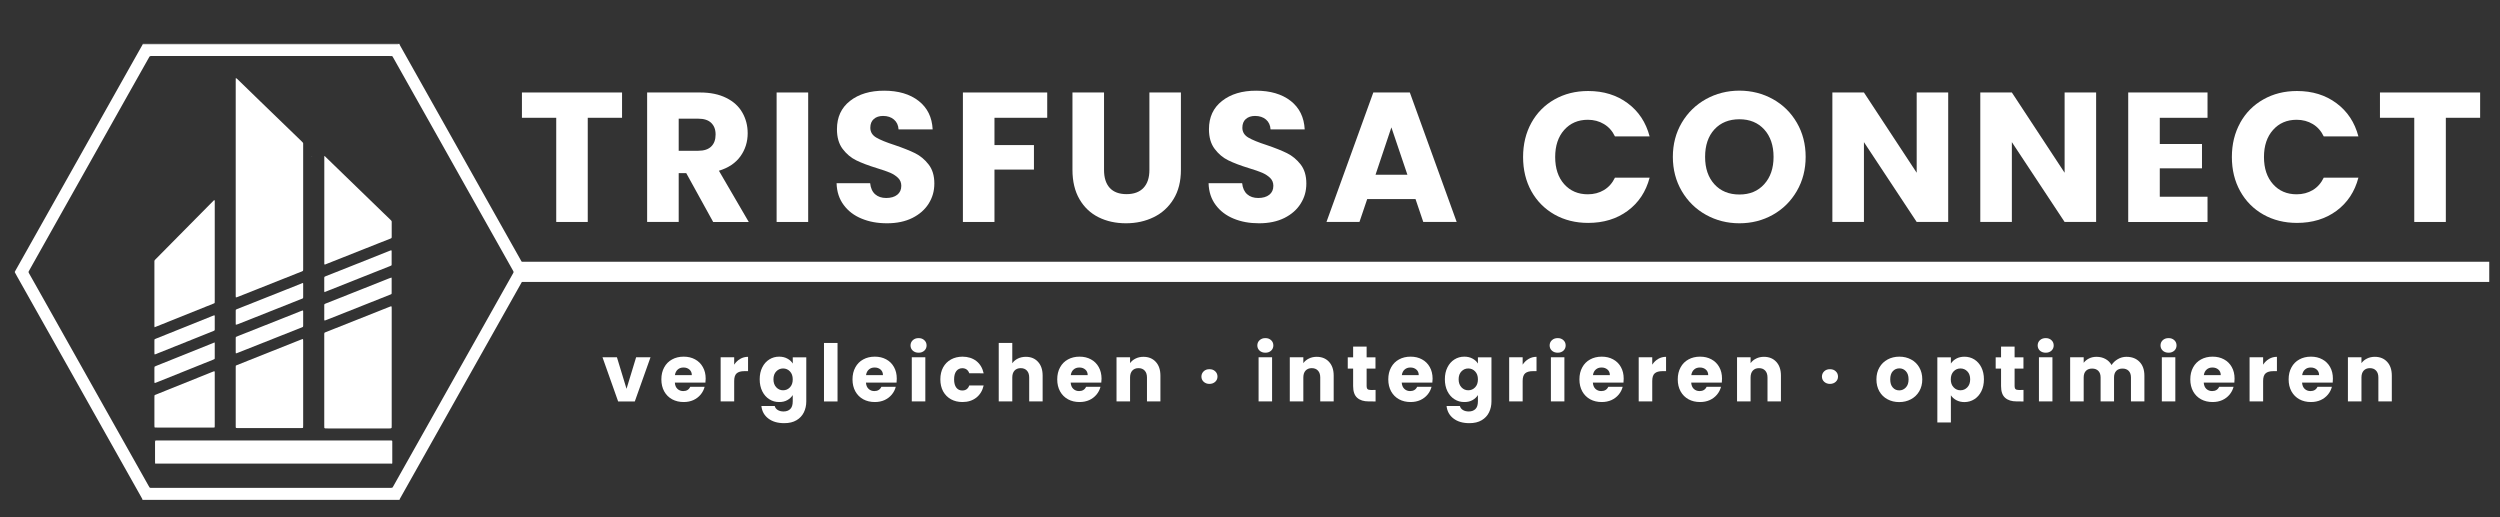 <svg version="1.2" xmlns="http://www.w3.org/2000/svg" viewBox="0 0 4744 982" width="4744" height="982">
	<rect x="0" y="0" width="4744" height="982" fill="#333333" stroke="none"/>
	<title>Logo_Trisfusa_2-svg</title>
	<style>
		.s0 { fill: #ffffff } 
	</style>
	<path id="Layer" fill-rule="evenodd" class="s0" d="m758.3 948.6h-488.2c0.2-0.4 0.3-0.8 0.2-1.2q-0.4-0.7-0.8-1.5-1.7-3-3.4-6.1-23.4-41.6-46.8-83.2-21.5-38.3-43.1-76.6-19.3-34.3-38.6-68.7-25.6-45.3-51.1-90.7-26.8-47.7-53.7-95.4-2.3-4.2-4.6-8.4 0-0.5-0.1-1.1c1-1.8 2-3.6 3-5.4q8.3-14.7 16.5-29.3 21.5-38.2 42.9-76.3 29.2-51.9 58.4-103.8 23.9-42.5 47.7-84.9 29-51.6 58-103.1 8.1-14.4 16.3-28.9 4.2 0 8.3 0 234.4 0 468.9 0 2.1 0 4.2 0 1 0 2 0c0.9-0.1 1.7-0.4 2.4-0.8h1.6c-0.2 0.4-0.3 0.8-0.1 1.2q0.6 1.3 1.3 2.5 8.6 15.4 17.3 30.8 36.5 64.9 73 129.8 38.3 68.1 76.6 136.3 32.8 58.2 65.5 116.4 2.4 4.3 4.9 8.7c0.6 1 1.2 2.1 1.7 3.3 0.1 0.2 0.3 0.3 0.7 0.3v6.7c-0.2 0.2-0.5 0.3-0.6 0.5-0.4 1.2-1 2.3-1.6 3.4q-3.5 6.2-6.9 12.3-25.3 45-50.7 90.1-26.9 47.9-53.9 95.8-25.2 44.8-50.4 89.7-38 67.6-76.1 135.2-0.3 0.6-0.6 1.1-0.2 0.6-0.1 1.3zm-15.1-22.9c0.5 0.2 0.8 0.1 1.1-0.3 0.3-0.3 0.7-0.5 0.9-0.8q0.9-1.4 1.7-2.9 6.8-12.1 13.6-24.2 27.1-48.1 54.2-96.3 21.4-38.1 42.9-76.3 25-44.5 50.1-89 21.9-39 43.9-78.1 11-19.5 22-39.1c0.2-0.3 0.4-0.7 0.6-1.1 0.4-0.9 0.5-1.8 0-2.8q-0.5-0.9-1-1.8-14.9-26.6-29.9-53.2-28.8-51.2-57.6-102.3-24.9-44.3-49.8-88.7-31.3-55.7-62.7-111.4-13.1-23.3-26.2-46.6-1.1-1.8-2.1-3.6c-0.3-0.5-0.9-0.8-1.4-0.8q-2.7-0.1-5.4-0.1-63.3 0-126.6 0-30.3 0-60.6 0-128.1 0-256.2 0-3.9 0-7.9 0-0.8 0-1.6 0.2c-0.3 0-0.6 0.1-0.8 0.3-0.3 0.3-0.6 0.5-0.9 0.9q-0.9 1.6-1.8 3.2-19.1 33.8-38.1 67.6-36.1 64.2-72.2 128.4-26.2 46.5-52.3 93-31.3 55.7-62.6 111.4-1.1 1.9-2 3.7-0.2 0.3-0.3 0.8c-0.1 0.2-0.1 0.5 0 0.8 0.2 0.9 0.8 1.7 1.2 2.6q5.2 9.2 10.4 18.4 34.5 61.4 69 122.7 31.2 55.5 62.4 111 30.6 54.5 61.3 108.9 11.7 20.8 23.4 41.6 0.8 1.5 1.7 2.9c0.4 0.6 1 0.8 1.7 1q0.6 0.1 1.3 0.1 2.4 0 4.9 0 19.3 0 38.6 0 203.5 0 406.9 0c2.1 0 4.2 0 6.2-0.1z"/>
	<path id="Layer" class="s0" d="m270.9 84q0-0.4 0-0.8 242.9 0 485.8 0c-0.7 0.4-1.5 0.7-2.4 0.8q-1 0-2 0-2.1 0-4.2 0-234.4 0-468.9 0-4.1 0-8.3 0z"/>
	<path id="Layer" class="s0" d="m743.3 925.7c0.2-0.3 0.6-0.4 1-0.3-0.2 0.4-0.6 0.5-1 0.3z"/>
	<path id="Layer" class="s0" d="m447.6 564c-0.1-0.5-0.2-1-0.3-1.6q0-1.9 0-3.7 0-202.4 0-404.8c0-1.7 0.1-3.3 0.1-5q0.8 0 1.5 0c1 0.5 1.7 1.4 2.5 2.1q21 20.4 42 40.8 39.4 38.1 78.8 76.2 1.1 1.2 2.3 2.4c0.5 0.5 0.7 1.1 0.8 1.8q0 0.7 0 1.3 0 1.4 0 2.9 0 116.2 0 232.5c0 1.5 0.1 3-0.2 4.5 0 0.3-0.2 0.6-0.4 0.7q-0.9 0.6-1.8 1-4.8 1.9-9.7 3.8-55.5 22-111 44.1c-0.9 0.3-1.8 0.7-2.7 1-0.4 0.1-0.8 0.2-1.2 0.2q-0.3-0.2-0.7-0.2z"/>
	<path id="Layer" class="s0" d="m615.5 812.1c0-0.5-0.1-1.1-0.1-1.6q-0.1-1.7-0.1-3.4 0-85.3 0-170.6c0-1.5-0.1-3 0.2-4.5 0-0.3 0.2-0.6 0.4-0.7q0.9-0.5 1.9-0.9 8.3-3.3 16.6-6.6 51.2-20.4 102.5-40.7 2.1-0.9 4.3-1.7c0.4-0.1 0.8-0.1 1.2-0.1 0.3 0 0.5 0.2 0.6 0.4q0.2 0.4 0.2 0.8 0.1 2.1 0.1 4.2 0 110 0 220c0 1.5-0.1 3-0.1 4.6 0 0.4-0.3 0.7-0.6 1-1.8-0.3-3.6-0.1-5.4-0.1q-57.5 0-115.1 0-3.3 0-6.6-0.1z"/>
	<path id="Layer" class="s0" d="m294.5 879.8c-0.1-0.4-0.2-0.8-0.2-1.2q-0.1-1.7-0.1-3.3 0-17.3 0-34.6c0-1.4-0.1-2.8 0.3-4.1q0.4-0.4 0.9-0.7c0.6 0 1.2-0.1 1.8-0.1q1.7 0 3.5 0 218.6 0 437.2 0c1.8 0 3.5 0 5.3 0.1 0.5 0 1.1 0.6 1.1 1 0 0.3 0.1 0.6 0.1 0.9q0 0.8 0 1.6 0.1 18.7 0 37.4c0 0.7 0 1.4 0 2 0 0.5-0.3 0.8-0.6 1.1-2-0.3-4.1-0.2-6.1-0.2q-219.2 0-438.4 0-2.4 0-4.8 0.1z"/>
	<path id="Layer" class="s0" d="m574.3 812.2c-1.5 0-3.1 0.1-4.6 0.1q-32.4 0-64.7 0-26.2 0-52.3 0c-1.4 0-2.8-0.1-4.2-0.1-0.5 0-1-0.6-1.1-1.1 0-0.4-0.1-0.8-0.1-1.2q0-1.3 0-2.5 0-54.6 0-109.2c0-1.2 0.1-2.5 0.1-3.7 0-0.5 0.3-0.8 0.7-1q0.7-0.4 1.5-0.7 10.4-4.2 20.8-8.3 49.9-19.8 99.8-39.7c1.3-0.5 2.6-0.9 3.9-1.4 0.4-0.1 0.9 0.2 1 0.5 0 0.4 0.1 0.8 0.1 1.2q0.1 1.7 0.1 3.4 0 79 0 158.1c0 1.1 0 2.2-0.1 3.3 0 0.6-0.1 1.1-0.1 1.7-0.4 0.1-0.7 0.3-0.8 0.6z"/>
	<path id="Layer" class="s0" d="m616.4 296.3q1.4 1.5 2.9 2.9 53.8 52.1 107.6 104.3 6.9 6.6 13.8 13.3 1 1 2 2.1c0.3 0.3 0.4 0.7 0.5 1.1q0 0.6 0.1 1.2 0 14.1 0 28.3-0.1 0.6-0.1 1.2c0 0.8-0.5 1.3-1.2 1.6-0.8 0.4-1.7 0.7-2.6 1.1q-10.5 4.1-20.9 8.2-48.7 19.4-97.5 38.7-2.1 0.9-4.3 1.7c-0.7 0.2-1.3-0.2-1.3-1.1q0-0.8 0-1.6 0-1.7 0-3.3 0-96.8 0-193.5c0-2.1 0-4.2 0-6.2q0.5 0 1 0z"/>
	<path id="Layer" class="s0" d="m743.1 527.4c0 0.7 0.1 1.4 0.1 2q0 12.9 0 25.8c0 0.7 0 1.3-0.1 2 0 0.5-0.4 0.8-0.7 1q-0.7 0.4-1.5 0.7-9.8 3.9-19.6 7.8-47.2 18.7-94.4 37.5-4.3 1.6-8.5 3.3c-0.7 0.3-1.3 0.5-2 0.7-0.3 0.1-0.9-0.3-0.9-0.6-0.1-0.4-0.2-0.8-0.2-1.2q0-13.5 0-27c0-0.3 0-0.5 0-0.8q0-1.4 1.3-2 1.3-0.5 2.6-1.1 10.3-4 20.5-8.1 49.1-19.5 98.2-39c1.4-0.5 2.9-1 4.3-1.5q0.4 0.2 0.9 0.5z"/>
	<path id="Layer" class="s0" d="m447.6 670.3q-0.3-0.8-0.3-1.6 0-2.5 0-5 0-10.8 0-21.5c0-0.9 0-1.7 0.3-2.5q0.4-0.1 0.5-0.5c1.4-0.6 2.8-1.2 4.2-1.8q43.1-17.1 86.3-34.2 16.2-6.5 32.4-12.9 1.5-0.6 3.1-1.1c0.2-0.1 0.6 0 0.8 0.1 0.2 0.2 0.2 0.5 0.3 0.8q0.1 0.6 0.1 1.2 0 13.3 0 26.6c0 0.5-0.1 1.1-0.2 1.6 0 0.4-0.2 0.8-0.6 1-0.5 0.2-1 0.5-1.5 0.7q-1.2 0.5-2.3 0.9-59.2 23.5-118.3 46.9c-1.1 0.4-2.1 0.9-3.1 1.2-0.4 0.2-0.8 0.2-1.2 0.2q-0.3-0.2-0.5-0.1z"/>
	<path id="Layer" class="s0" d="m615.5 553.9c-0.1-0.6-0.2-1.3-0.2-2q0-12.1 0-24.1 0-1 0.2-2c0.1-0.3 0.3-0.6 0.5-0.7q1.3-0.7 2.6-1.2 13.7-5.4 27.4-10.8 46.6-18.6 93.2-37.1c1-0.4 2-0.9 3.1-1 0.2 0 0.5 0.2 0.7 0.4 0.1 0 0.1 0.2 0.1 0.4 0.1 0.4 0.1 0.8 0.1 1.2q0 12.2 0 24.5c0 0.5 0 1.1-0.1 1.6-0.1 0.3-0.2 0.5-0.5 0.7-0.8 0.5-1.7 0.8-2.6 1.2q-15.4 6.1-30.8 12.2-45.1 17.9-90.1 35.8-1.4 0.5-2.7 1.1-0.5-0.1-0.9-0.2z"/>
	<path id="Layer" class="s0" d="m575.2 537.4q0.1 1.2 0.1 2.4 0 11.2 0 22.4 0 1.5-0.1 2.9c-0.1 0.6-0.4 1-1 1.3q-1.3 0.6-2.7 1.1-8 3.2-16.1 6.4-51.2 20.4-102.5 40.7c-1 0.4-2 0.9-3.1 1q-1.2 0-2.4 0c0-0.9-0.1-1.7-0.1-2.5q0-11.2 0-22.4c0-0.8 0.1-1.6 0.1-2.5 0.1-0.4 0.4-0.7 0.8-0.9q0.9-0.5 1.8-0.9 14.5-5.7 28.9-11.4 46-18.3 91.9-36.5 1.8-0.7 3.5-1.5 0.4 0.2 0.9 0.4z"/>
	<path id="Layer" class="s0" d="m615.5 812.1q3.3 0 6.6 0 57.6 0 115.1 0c1.8 0 3.6-0.1 5.4 0.2-0.5 0.3-1 0.5-1.5 0.6q-0.9 0-1.7 0.1-1.7 0-3.3 0-57.1 0-114.2 0-2.2 0-4.5-0.1c-0.7-0.1-1.4-0.3-1.9-0.8z"/>
	<path id="Layer" class="s0" d="m447.4 615.5q1.2 0.1 2.4 0.1c-0.4 0.5-0.8 0.7-1.4 0.8-0.5 0.1-0.9-0.2-1-0.9z"/>
	<path id="Layer" class="s0" d="m448.9 148.9q-0.7 0-1.5 0c0-0.4 0.1-0.7 0.4-0.9 0.2 0 0.5 0.2 0.7 0.3 0.1 0 0.2 0.1 0.3 0.2q0.1 0.2 0.1 0.4z"/>
	<path id="Layer" class="s0" d="m615.5 553.9q0.4 0.1 0.9 0.2c-0.5 0.4-0.6 0.4-0.9-0.2z"/>
	<path id="Layer" class="s0" d="m448.1 639.2q-0.1 0.4-0.5 0.5 0-0.5 0.5-0.5z"/>
	<path id="Layer" class="s0" d="m447.6 670.3q0.3-0.1 0.5 0.1c-0.2 0.3-0.4 0.4-0.5-0.1z"/>
	<path id="Layer" class="s0" d="m293.3 620.6c-0.1-0.6-0.2-1.1-0.3-1.6 0-1.3 0-2.5 0-3.8q0-57.7 0-115.4c0-1.4 0-2.8 0-4.2 0-1 0.4-1.8 1.1-2.5 0.6-0.6 1.2-1.2 1.8-1.8q53.4-54 106.8-108 1.6-1.7 3.2-3.2c0.2-0.2 0.5-0.3 0.8-0.2 0.2 0 0.5 0.2 0.6 0.4 0.1 0.2 0.2 0.5 0.2 0.8q0 2.1 0 4.1 0 92.2 0 184.4 0 2.3-0.1 4.5c0 0.6-0.2 1.1-0.8 1.4q-1.3 0.5-2.6 1.1-5.9 2.4-11.8 4.7-48.1 19.3-96.1 38.6-0.9 0.4-1.9 0.7-0.5 0-0.9 0z"/>
	<path id="Layer" class="s0" d="m293.3 810.7c-0.1-0.4-0.2-0.8-0.2-1.2q-0.1-1.9-0.1-3.7 0-25.3 0-50.6c0-1.4 0-2.8 0.1-4.2 0-0.7 0.5-1.3 1.1-1.6q0.6-0.2 1.2-0.4 3.8-1.6 7.6-3.1 49.5-19.9 99-39.8c1.4-0.5 2.8-1 4.2-1.6 0.5-0.1 1.2 0.3 1.2 0.8q0.1 0.6 0.1 1.2 0 1.3 0 2.5 0 48.8 0 97.5c0 1.4 0.1 2.8-0.1 4.2q-3.3 0-6.6 0-50.9 0-101.8 0-2.8 0-5.7 0z"/>
	<path id="Layer" class="s0" d="m407.4 650.3c0.1 1 0.1 1.9 0.1 2.9q0 12.2 0 24.5c0 0.9 0 1.9-0.1 2.9 0 0.4-0.3 0.7-0.7 0.9q-1.3 0.7-2.6 1.2-9.3 3.8-18.7 7.5-43 17.3-86.1 34.6-2.5 1-5 1.9c-0.2 0-0.6 0-0.8-0.1-0.2-0.2-0.3-0.5-0.4-0.7 0-0.3-0.1-0.6-0.1-0.8q0-1.1 0-2.1 0-11.8 0-23.7 0-1.4 0.2-2.9c0-0.4 0.2-0.8 0.6-0.9 1.2-0.6 2.5-1.2 3.8-1.7q20.9-8.4 41.9-16.8 32-12.8 64-25.7 1.5-0.6 3-1.3 0.5 0.1 0.9 0.3z"/>
	<path id="Layer" class="s0" d="m293 658.1q0-5.4 0-10.8 0-1.2 0.1-2.5c0-0.6 0.3-1.1 0.8-1.3q1.5-0.7 3-1.3 8.8-3.5 17.5-7 44.6-17.9 89.1-35.8 1.4-0.5 2.7-1c0.6-0.2 1.2 0.1 1.2 0.7 0 0.4 0.1 0.8 0.1 1.2q0 12.2 0 24.5c0 0.5-0.1 1.1-0.1 1.6q-0.1 0.5-0.5 0.7c-0.4 0.3-0.9 0.6-1.4 0.8q-6.5 2.6-12.9 5.2-47.1 18.9-94.1 37.7c-1.5 0.6-2.9 1.4-4.6 1.7-0.3 0.1-0.5-0.1-0.6-0.4-0.1-0.2-0.2-0.5-0.2-0.7q-0.1-1.5-0.1-2.9 0-5.2 0-10.4z"/>
	<path id="Layer" class="s0" d="m293.3 810.7q2.8 0 5.7 0 50.9 0 101.8 0 3.3 0 6.5 0c-0.2 0.3-0.4 0.6-0.9 0.7-0.4 0-0.8 0.1-1.2 0.1q-1.6 0-3.3 0-51.6 0-103.2 0c-1.5 0-3 0.1-4.5-0.1-0.4 0-0.7-0.3-0.9-0.7z"/>
	<path id="Layer" class="s0" d="m407.4 650.3q-0.4-0.1-0.9-0.3c0.5-0.4 0.7-0.3 1 0.3z"/>
	<path id="Layer" class="s0" d="m293.3 620.6q0.4 0 0.9 0.1c-0.1 0.1-0.1 0.2-0.2 0.2-0.3 0.2-0.5 0.2-0.7-0.3z"/>
	<path id="Layer" class="s0" d="m447.6 564q0.4 0 0.7 0.3c-0.1 0-0.1 0.2-0.2 0.2q-0.5 0.3-0.6-0.5z"/>
	<path id="Layer" class="s0" d="m564 811.3c0.2-0.3 0.5-0.5 0.8-0.6-0.1 0.6-0.1 0.6-0.8 0.6z"/>
	<path id="Layer" class="s0" d="m564.9 536.5q-0.4-0.2-0.9-0.4c0.6-0.3 0.7-0.3 0.9 0.4z"/>
	<path id="Layer" class="s0" d="m294.2 835.8q-0.5 0.3-0.9 0.6c0.1-0.6 0.1-0.6 0.9-0.6z"/>
	<path id="Layer" class="s0" d="m743.1 527.4q-0.4-0.3-0.9-0.6c0.1 0 0.2-0.1 0.4-0.1 0.4-0.1 0.6 0.1 0.5 0.7z"/>
	<path id="Layer" class="s0" d="m592.3 296.5q-0.5 0-0.9 0c0.3-0.6 0.5-0.6 0.9 0z"/>
	<path id="Layer" class="s0" d="m987.5 496.7h3736.1v38.3h-3736.1z"/>
	<path id="Layer" class="s0" d="m1188.9 737.8l18.2-59.8h27.3l-29.8 83.8h-31.6l-29.7-83.8h27.4z"/>
	<path id="Layer" fill-rule="evenodd" class="s0" d="m1338.6 726h-58q0.5 7.9 5 12 4.4 4.1 10.9 4.1 9.6 0 13.3-8.1h27.3q-2.1 8.2-7.6 14.8-5.5 6.6-13.7 10.4-8.3 3.7-18.5 3.7-12.2 0-21.9-5.2-9.6-5.3-15-15-5.4-9.8-5.4-22.8 0-13.1 5.4-22.8 5.3-9.8 14.9-15 9.6-5.3 22-5.3c8.3 0 15.3 1.7 21.6 5.1q9.5 5.1 14.8 14.6 5.4 9.4 5.4 22 0 3.6-0.5 7.5zm-25.8-14.2q0-6.6-4.5-10.5-4.5-3.9-11.2-3.9c-4.5 0-8 1.2-10.9 3.7q-4.4 3.8-5.5 10.7z"/>
	<path id="Layer" class="s0" d="m1404.5 681.1q6.7-4 15-4v27.2h-7.1q-9.6 0-14.4 4.1-4.8 4.1-4.8 14.5v38.8h-25.7v-83.7h25.7v14q4.5-6.9 11.3-10.9z"/>
	<path id="Layer" fill-rule="evenodd" class="s0" d="m1494.1 680.5q6.6 3.5 10.3 9.4l-0.1-11.8h25.7v83.5q0 11.5-4.6 20.9-4.6 9.4-13.9 14.9-9.4 5.6-23.4 5.6-18.6 0-30.1-8.8-11.6-8.8-13.2-23.8h25.3q1.2 4.8 5.7 7.6 4.5 2.8 11.1 2.8 8 0 12.7-4.6 4.7-4.6 4.7-14.6v-11.9q-3.7 5.9-10.3 9.6-6.6 3.7-15.5 3.6-10.3 0.1-18.7-5.3-8.4-5.3-13.3-15.1-4.9-9.9-4.9-22.8 0-12.9 4.9-22.6 4.9-9.8 13.3-15 8.4-5.3 18.7-5.3 8.9 0 15.6 3.7zm4.9 24.3q-5.3-5.6-13-5.6-7.6 0-12.9 5.5-5.4 5.4-5.4 15.1 0 9.5 5.4 15.2 5.3 5.6 12.9 5.6 7.7 0 13-5.6 5.3-5.5 5.3-15.1 0-9.6-5.3-15.1z"/>
	<path id="Layer" class="s0" d="m1589.3 650.8v111h-25.7v-111z"/>
	<path id="Layer" fill-rule="evenodd" class="s0" d="m1701.3 726h-58.1q0.6 7.9 5.1 12 4.4 4.1 10.8 4.1 9.6 0 13.4-8.1h27.3q-2.1 8.2-7.6 14.8-5.5 6.6-13.7 10.4-8.3 3.7-18.5 3.7-12.3 0-21.9-5.2-9.6-5.3-15-15-5.4-9.8-5.4-22.8 0-13.1 5.4-22.8 5.3-9.8 14.9-15 9.6-5.3 22-5.3c8.3 0 15.3 1.7 21.6 5.1q9.5 5.1 14.8 14.6 5.3 9.4 5.3 22 0 3.6-0.4 7.5zm-25.8-14.2q0-6.6-4.5-10.5-4.5-3.9-11.3-3.9c-4.5 0-7.9 1.2-10.8 3.7q-4.5 3.8-5.5 10.7z"/>
	<path id="Layer" class="s0" d="m1732.1 665.4q-4.3-4-4.3-9.9c0-3.9 1.5-7.3 4.3-9.9q4.3-4 11-4c4.5 0 8.1 1.3 10.9 4q4.3 3.9 4.3 9.9c0 4-1.4 7.2-4.3 9.9q-4.2 3.9-10.9 3.9c-4.4 0-8.1-1.3-11-3.9zm23.8 12.6v83.7h-25.7v-83.7z"/>
	<path id="Layer" class="s0" d="m1789.7 697.1q5.3-9.7 14.9-15 9.5-5.2 21.8-5.3 15.7 0.1 26.3 8.3 10.6 8.3 13.9 23.3l-27.3-0.1q-3.4-9.5-13.3-9.6-7.1 0.1-11.3 5.5-4.2 5.5-4.2 15.7 0 10.2 4.2 15.7 4.2 5.4 11.3 5.4 9.9 0 13.3-9.6h27.3q-3.3 14.7-13.9 23.1-10.7 8.4-26.3 8.4-12.3 0-21.8-5.2-9.5-5.3-14.9-15-5.3-9.8-5.3-22.8 0-13.1 5.3-22.8z"/>
	<path id="Layer" class="s0" d="m1969.8 686.7q8.7 9.5 8.7 26.1v48.9h-25.5v-45.4q0-8.4-4.4-13.1-4.3-4.6-11.7-4.6-7.3 0-11.7 4.6-4.3 4.7-4.3 13.1v45.4h-25.7v-111h25.7v38.6q3.9-5.6 10.6-8.9 6.8-3.3 15.2-3.3 14.4 0 23.1 9.6z"/>
	<path id="Layer" fill-rule="evenodd" class="s0" d="m2089.8 726h-58.1q0.6 7.9 5.1 12 4.4 4.1 10.8 4.1 9.6 0 13.4-8.1h27.3q-2.1 8.2-7.6 14.8-5.5 6.6-13.7 10.4-8.3 3.7-18.5 3.7-12.3 0-21.9-5.2-9.6-5.3-15-15-5.4-9.8-5.4-22.8 0-13.1 5.4-22.8 5.3-9.8 14.9-15 9.6-5.3 22-5.3c8.3 0 15.3 1.7 21.6 5.1q9.5 5.1 14.8 14.6 5.3 9.4 5.4 22 0 3.6-0.5 7.5zm-25.8-14.2q0-6.6-4.5-10.5-4.5-3.9-11.2-3.9c-4.5 0-8 1.2-10.9 3.7q-4.5 3.8-5.5 10.7z"/>
	<path id="Layer" class="s0" d="m2193.2 686.7q8.8 9.5 8.8 26.1v48.9h-25.5v-45.4q0-8.4-4.4-13.1-4.3-4.6-11.7-4.6-7.3 0-11.7 4.6-4.3 4.7-4.3 13.1v45.4h-25.7v-83.7h25.7v11.1q3.9-5.5 10.5-8.7 6.6-3.3 14.8-3.3 14.7 0 23.5 9.6z"/>
	<path id="Layer" class="s0" d="m2284.1 724.5q-4.3-4-4.3-9.9c0-3.9 1.5-7.3 4.3-10q4.3-4.1 11-4c4.5 0 8.1 1.3 10.9 4q4.3 4 4.3 10c0 4-1.4 7.2-4.3 9.9q-4.3 3.9-10.9 4c-4.4 0-8.1-1.4-11-4z"/>
	<path id="Layer" class="s0" d="m2390.2 665.4q-4.3-4-4.3-9.9c0-3.9 1.4-7.3 4.3-9.9q4.2-4 11-4c4.5 0 8 1.3 10.9 4q4.2 3.9 4.2 9.9c0 4-1.4 7.2-4.2 9.9q-4.3 3.9-10.9 3.9c-4.4 0-8.2-1.3-11-3.9zm23.7 12.6v83.7h-25.6v-83.7z"/>
	<path id="Layer" class="s0" d="m2522 686.7q8.8 9.5 8.8 26.1v48.9h-25.5v-45.4q0-8.4-4.4-13.1-4.3-4.6-11.7-4.6-7.3 0-11.7 4.6-4.3 4.7-4.3 13.1v45.4h-25.7v-83.7h25.7v11.1q3.9-5.5 10.5-8.7 6.6-3.3 14.8-3.3 14.7 0 23.5 9.6z"/>
	<path id="Layer" class="s0" d="m2610.3 740v21.8l-13.1-0.1q-13.9 0.1-21.7-6.8-7.8-6.8-7.8-22.3v-33.2h-10.2v-21.3h10.2v-20.4h25.6v20.4h16.8v21.3h-16.8v33.6q0 3.7 1.8 5.4 1.8 1.6 6 1.6z"/>
	<path id="Layer" fill-rule="evenodd" class="s0" d="m2718 726h-58.1q0.6 7.9 5.1 12 4.4 4.1 10.8 4.1 9.6 0 13.4-8.1h27.3q-2.1 8.2-7.6 14.8-5.5 6.6-13.7 10.4-8.3 3.7-18.5 3.7-12.3 0-21.9-5.2-9.6-5.3-15-15-5.4-9.8-5.4-22.8 0-13.1 5.4-22.8 5.3-9.8 14.9-15 9.6-5.3 22-5.3c8.3 0 15.3 1.7 21.6 5.1q9.5 5.1 14.8 14.6 5.3 9.4 5.4 22-0.1 3.6-0.5 7.5zm-25.8-14.2q0-6.6-4.5-10.5-4.5-3.9-11.2-3.9c-4.5 0-8 1.2-10.9 3.7q-4.5 3.8-5.5 10.7z"/>
	<path id="Layer" fill-rule="evenodd" class="s0" d="m2794.3 680.5q6.6 3.5 10.2 9.4v-11.8h25.7v83.5q0 11.5-4.6 20.9-4.6 9.4-13.9 14.9-9.4 5.6-23.4 5.6-18.6 0-30.1-8.8-11.6-8.8-13.2-23.8h25.3q1.2 4.8 5.7 7.6 4.5 2.8 11.1 2.8 8 0 12.7-4.6 4.7-4.6 4.7-14.6v-11.9q-3.7 5.9-10.3 9.6-6.6 3.7-15.5 3.6-10.3 0.1-18.7-5.3-8.4-5.3-13.3-15.1-4.9-9.9-4.9-22.8 0-12.9 4.9-22.6 4.9-9.8 13.3-15 8.4-5.3 18.7-5.3 8.9 0 15.6 3.7zm4.9 24.3q-5.3-5.6-13-5.6-7.6 0-12.9 5.5-5.4 5.4-5.4 15.1 0 9.5 5.4 15.2 5.3 5.6 12.9 5.6 7.7 0 13-5.6 5.3-5.5 5.3-15.1 0-9.6-5.3-15.1z"/>
	<path id="Layer" class="s0" d="m2900.7 681.1q6.7-4 15-4v27.2h-7.1q-9.6 0-14.4 4.1-4.8 4.1-4.8 14.5v38.8h-25.6v-83.7h25.6v14q4.5-6.9 11.3-10.9z"/>
	<path id="Layer" class="s0" d="m2944.9 665.4q-4.3-4-4.3-9.9c0-3.9 1.4-7.3 4.3-9.9q4.2-4 11-4c4.5 0 8 1.3 10.9 4q4.2 3.9 4.2 9.9c0 4-1.4 7.2-4.2 9.9q-4.3 3.9-10.9 3.9c-4.4 0-8.2-1.3-11-3.9zm23.7 12.6v83.7h-25.6v-83.7z"/>
	<path id="Layer" fill-rule="evenodd" class="s0" d="m3080.7 726h-58.1q0.6 7.9 5 12 4.5 4.1 10.9 4.1 9.6 0 13.4-8.1h27.3q-2.1 8.2-7.6 14.8-5.5 6.6-13.7 10.4-8.3 3.7-18.5 3.7-12.3 0-21.9-5.2-9.6-5.3-15-15-5.4-9.8-5.4-22.8 0-13.1 5.4-22.8 5.3-9.8 14.9-15 9.6-5.3 22-5.3c8.3 0 15.3 1.7 21.6 5.1q9.5 5.1 14.8 14.6 5.3 9.4 5.3 22 0 3.6-0.4 7.5zm-25.8-14.2q0-6.6-4.5-10.5-4.5-3.9-11.3-3.9c-4.5 0-7.9 1.2-10.8 3.7q-4.5 3.8-5.5 10.7z"/>
	<path id="Layer" class="s0" d="m3146.5 681.1q6.8-4 15-4v27.2h-7q-9.6 0-14.4 4.1-4.8 4.1-4.8 14.5v38.8h-25.7v-83.7h25.7v14q4.5-6.9 11.2-10.9z"/>
	<path id="Layer" fill-rule="evenodd" class="s0" d="m3267.3 726h-58.1q0.6 7.9 5 12 4.5 4.1 10.9 4.1 9.6 0 13.4-8.1h27.3q-2.1 8.2-7.6 14.8-5.5 6.6-13.7 10.4-8.3 3.7-18.5 3.7-12.3 0-21.9-5.2-9.6-5.3-15-15-5.4-9.8-5.4-22.8 0-13.1 5.4-22.8 5.3-9.8 14.9-15 9.6-5.3 22-5.3c8.3 0 15.3 1.7 21.6 5.1q9.5 5.1 14.8 14.6 5.3 9.4 5.3 22 0 3.6-0.4 7.5zm-25.8-14.2q0-6.6-4.5-10.5-4.5-3.9-11.3-3.9c-4.5 0-7.9 1.2-10.8 3.7q-4.5 3.8-5.5 10.7z"/>
	<path id="Layer" class="s0" d="m3370.7 686.7q8.8 9.5 8.8 26.1v48.9h-25.5v-45.4q0-8.4-4.4-13.1-4.3-4.6-11.7-4.6-7.3 0-11.7 4.6-4.3 4.7-4.3 13.1v45.4h-25.7v-83.7h25.7v11.1q3.9-5.5 10.5-8.7 6.6-3.3 14.8-3.3 14.7 0 23.5 9.6z"/>
	<path id="Layer" class="s0" d="m3461.6 724.5q-4.3-4-4.3-9.9c0-3.9 1.5-7.3 4.3-10q4.3-4.1 11-4c4.5 0 8.1 1.3 10.9 4q4.3 4 4.3 10c0 4-1.4 7.2-4.3 9.9q-4.3 3.9-10.9 4c-4.4 0-8.1-1.4-11-4z"/>
	<path id="Layer" fill-rule="evenodd" class="s0" d="m3581.8 757.7q-9.9-5.2-15.5-15-5.6-9.8-5.6-22.8c0-8.7 1.9-16.2 5.7-22.7q5.7-9.8 15.6-15.1 9.9-5.3 22.2-5.3 12.3 0 22.2 5.3 9.9 5.2 15.6 15.1 5.7 9.8 5.7 22.7 0 12.9-5.8 22.7-5.8 9.8-15.8 15.1-9.9 5.3-22.2 5.3-12.3 0-22.2-5.3zm34.7-22.4q5.2-5.3 5.2-15.4 0-10.1-5.1-15.5-5-5.4-12.3-5.4c-4.9 0-9.2 1.8-12.5 5.4q-4.9 5.3-4.9 15.5c0 6.8 1.6 11.9 4.9 15.5q4.8 5.4 12.2 5.4 7.3 0 12.5-5.5z"/>
	<path id="Layer" fill-rule="evenodd" class="s0" d="m3712.3 680.5q6.6-3.6 15.5-3.6 10.3 0 18.7 5.2 8.4 5.3 13.3 15 4.9 9.8 4.9 22.6 0 13-4.9 22.8-4.9 9.8-13.3 15.1-8.4 5.3-18.7 5.4-8.7 0-15.4-3.6-6.7-3.6-10.4-9.3v51.6h-25.7v-123.6h25.7v11.8q3.7-5.8 10.3-9.4zm20.9 24.2q-5.3-5.5-13.1-5.5c-5.2 0-9.4 1.9-12.9 5.5q-5.4 5.6-5.4 15.2 0 9.6 5.4 15.1 5.3 5.6 12.9 5.6 7.7 0 13.1-5.6 5.4-5.6 5.4-15.2 0-9.6-5.4-15.1z"/>
	<path id="Layer" class="s0" d="m3839.8 740v21.8l-13-0.1q-14 0.1-21.8-6.8-7.8-6.8-7.8-22.3v-33.2h-10.2v-21.3h10.2v-20.4h25.7v20.4h16.8v21.3h-16.8v33.6q0 3.7 1.8 5.4 1.8 1.6 6 1.6z"/>
	<path id="Layer" class="s0" d="m3870.9 665.4q-4.2-4-4.2-9.9c0-3.9 1.4-7.3 4.2-9.9q4.3-4 11.1-4c4.5 0 8 1.3 10.9 4q4.2 3.9 4.2 9.9c0 4-1.4 7.2-4.2 9.9q-4.3 3.9-10.9 3.9c-4.4 0-8.2-1.3-11.1-3.9zm23.8 12.6v83.7h-25.6v-83.7z"/>
	<path id="Layer" class="s0" d="m4059.9 686.6q9.3 9.4 9.3 26.3v48.8h-25.5v-45.4q0-8.1-4.3-12.5-4.3-4.4-11.8-4.4-7.5 0-11.8 4.4-4.2 4.4-4.2 12.5v45.4h-25.5v-45.4q0-8.1-4.3-12.5-4.3-4.4-11.8-4.4-7.5 0-11.8 4.4-4.2 4.4-4.2 12.5v45.4h-25.7v-83.7h25.7v10.5q3.9-5.2 10.2-8.3 6.3-3.1 14.2-3.1 9.5 0 16.9 4.1 7.4 4 11.6 11.5 4.4-6.9 11.9-11.2 7.5-4.4 16.3-4.4 15.6 0 24.8 9.5z"/>
	<path id="Layer" class="s0" d="m4104.1 665.4q-4.3-4-4.3-9.9c0-3.9 1.4-7.3 4.2-9.9q4.3-4 11.1-4c4.5 0 8 1.3 10.9 4q4.2 3.9 4.2 9.9c0 4-1.4 7.2-4.2 9.9q-4.3 3.9-10.9 3.9c-4.4 0-8.2-1.3-11.1-3.9zm23.8 12.6v83.7h-25.6v-83.7z"/>
	<path id="Layer" fill-rule="evenodd" class="s0" d="m4239.9 726h-58.1q0.6 7.9 5 12 4.5 4.1 10.9 4.1 9.6 0 13.4-8.1h27.3q-2.1 8.2-7.6 14.8-5.5 6.6-13.7 10.4-8.3 3.7-18.5 3.7-12.3 0-21.9-5.2-9.6-5.3-15-15-5.4-9.8-5.4-22.8 0-13.1 5.4-22.8 5.3-9.8 14.9-15 9.6-5.3 22-5.3c8.3 0 15.3 1.7 21.6 5.1q9.5 5.1 14.8 14.6 5.3 9.4 5.3 22 0 3.6-0.4 7.5zm-25.8-14.2q0-6.6-4.5-10.5-4.5-3.9-11.3-3.9c-4.5 0-7.9 1.2-10.8 3.7q-4.5 3.8-5.5 10.7c0 0 32.1 0 32.1 0z"/>
	<path id="Layer" class="s0" d="m4305.7 681.1q6.8-4 15-4v27.2h-7q-9.6 0-14.4 4.1-4.8 4.1-4.8 14.5v38.8h-25.7v-83.7h25.7v14q4.5-6.9 11.2-10.9z"/>
	<path id="Layer" fill-rule="evenodd" class="s0" d="m4426.5 726h-58.1q0.6 7.9 5 12 4.5 4.1 10.9 4.1 9.6 0 13.4-8.1h27.3q-2.1 8.2-7.6 14.8-5.5 6.6-13.7 10.4-8.3 3.7-18.5 3.7-12.3 0-21.9-5.2-9.6-5.3-15-15-5.4-9.8-5.4-22.8 0-13.1 5.4-22.8 5.3-9.8 14.9-15 9.6-5.3 22-5.3c8.3 0 15.3 1.7 21.6 5.1q9.5 5.1 14.8 14.6 5.3 9.4 5.3 22 0 3.6-0.4 7.5zm-25.8-14.2q0-6.6-4.5-10.5-4.5-3.9-11.3-3.9c-4.5 0-7.9 1.2-10.8 3.7q-4.5 3.8-5.5 10.7c0 0 32.1 0 32.1 0z"/>
	<path id="Layer" class="s0" d="m4529.9 686.7q8.8 9.5 8.8 26.1v48.9h-25.5v-45.4q0-8.4-4.4-13.1-4.3-4.6-11.7-4.6-7.3 0-11.7 4.6-4.3 4.7-4.3 13.1v45.4h-25.7v-83.7h25.7v11.1q3.9-5.5 10.5-8.7 6.6-3.3 14.8-3.3 14.7 0 23.5 9.6z"/>
	<path id="Layer" class="s0" d="m1180.4 175.5v48h-65.1v197.7h-59.8v-197.7h-65.1v-48z"/>
	<path id="Layer" fill-rule="evenodd" class="s0" d="m1353.3 421.2l-51.1-92.7h-14.3v92.7h-59.9v-245.7h100.5q29 0 49.5 10.2 20.5 10.1 30.6 27.8 10.2 17.7 10.2 39.4 0 24.5-13.8 43.8-13.9 19.2-40.8 27.3l56.7 97.3h-67.6zm-65.4-135.1h37.1q16.4 0 24.6-8.1 8.3-8 8.3-22.7c0-9.8-2.8-16.7-8.3-22.1q-8.2-8-24.6-8h-37.1z"/>
	<path id="Layer" class="s0" d="m1533.6 175.5v245.7h-59.9v-245.7z"/>
	<path id="Layer" class="s0" d="m1635.1 414.9q-21.4-8.7-34.1-25.9-12.8-17.1-13.5-41.3h63.7q1.4 13.7 9.4 20.9 8.1 7.1 21 7.1c8.7 0 15.9-2 21-6.1q7.7-6.1 7.7-17 0-9-6.1-15-6.1-5.9-15-9.8-9-3.8-25.4-8.8-23.8-7.3-38.9-14.7-15-7.3-25.9-21.7-10.8-14.3-10.8-37.4 0-34.3 24.8-53.7 24.9-19.5 64.8-19.4c26.6 0 48.9 6.4 65.4 19.4q24.9 19.4 26.6 54.1h-64.7q-0.7-11.9-8.8-18.8-8-6.8-20.6-6.8-10.9 0-17.5 5.8-6.7 5.8-6.7 16.6 0 11.9 11.2 18.6 11.2 6.6 35 14.3 23.8 8.1 38.7 15.4 14.9 7.4 25.7 21.4 10.9 13.9 10.9 36c0 14.7-3.6 26.7-10.7 38.2q-10.7 17.1-31 27.3-20.3 10.1-47.9 10.1c-18.5 0-34.1-2.9-48.3-8.8z"/>
	<path id="Layer" class="s0" d="m1987.2 175.5v48h-100.1v51.8h74.9v46.5h-74.9v99.4h-59.9v-245.7z"/>
	<path id="Layer" class="s0" d="m2095 175.5v147q0 22.1 10.8 34 10.9 11.9 31.9 11.9 21 0 32.2-11.9 11.2-11.9 11.2-34v-147h59.8v146.7q0 32.9-14 55.6-14 22.8-37.6 34.3-23.6 11.6-52.7 11.6-29 0-51.9-11.4-23-11.4-36.3-34.3-13.3-22.9-13.3-55.8v-146.7h59.9z"/>
	<path id="Layer" class="s0" d="m2341 414.9q-21.3-8.7-34.1-25.9-12.8-17.1-13.5-41.3h63.7q1.4 13.7 9.5 20.9 8 7.1 21 7.1c8.6 0 15.8-2 21-6.1q7.7-6.1 7.7-17 0-9-6.1-15-6.2-5.9-15.1-9.8-8.9-3.8-25.4-8.8-23.8-7.3-38.8-14.7-15.1-7.3-25.9-21.7-10.9-14.3-10.9-37.4 0-34.3 24.9-53.7 24.8-19.5 64.7-19.4c26.6 0 48.9 6.4 65.5 19.4q24.8 19.4 26.6 54.1h-64.8q-0.7-11.9-8.7-18.8-8.1-6.8-20.7-6.8-10.8 0-17.5 5.8-6.6 5.8-6.6 16.6 0 11.9 11.2 18.6 11.2 6.6 35 14.3 23.8 8.1 38.6 15.4 14.9 7.4 25.8 21.4 10.8 13.9 10.8 36c0 14.7-3.5 26.7-10.7 38.2q-10.6 17.1-30.9 27.3-20.3 10.1-48 10.1c-18.4 0-34.1-2.9-48.3-8.8z"/>
	<path id="Layer" fill-rule="evenodd" class="s0" d="m2686.1 377.8h-91.7l-14.7 43.4h-62.6l88.9-245.7h69.3l88.9 245.7h-63.4zm-15.4-46.2l-30.4-89.9-30.1 89.9z"/>
	<path id="Layer" class="s0" d="m2905.9 233.1q15.8-28.5 43.9-44.4 28.2-16 63.9-16 43.8 0 74.9 23.1 31.2 23.1 41.7 63h-65.8q-7.4-15.4-20.9-23.4-13.4-8.1-30.6-8.1-27.6 0-44.8 19.3-17.1 19.3-17.1 51.4 0 32.2 17.1 51.5 17.2 19.2 44.8 19.2 17.2 0 30.6-8 13.5-8.1 20.9-23.5h65.8q-10.5 39.9-41.7 62.9-31.1 22.9-74.9 22.9-35.7 0-63.9-15.9-28.1-16-43.9-44.3-15.7-28.4-15.7-64.8 0-36.4 15.7-64.9z"/>
	<path id="Layer" fill-rule="evenodd" class="s0" d="m3237.2 407.6q-28.9-16.1-45.9-45-16.9-28.9-16.9-64.9 0-36.1 16.9-64.8 17-28.7 45.9-44.8 28.9-16 63.5-16.1 34.7 0.1 63.5 16.1 28.9 16.1 45.5 44.8 16.7 28.7 16.7 64.8 0 36-16.8 64.9-16.8 28.9-45.5 45-28.7 16.1-63.4 16.1-34.6 0-63.5-16.1zm110.6-58.1q17.7-19.6 17.7-51.8c0-21.5-5.9-39-17.7-52q-17.7-19.4-47.1-19.4c-19.6 0-35.6 6.4-47.4 19.2q-17.7 19.3-17.7 52.2c0 21.9 5.9 39 17.7 52q17.7 19.4 47.4 19.4c19.8 0 35.3-6.5 47.1-19.6z"/>
	<path id="Layer" class="s0" d="m3696.9 421.2h-59.8l-100.1-151.5v151.5h-59.9v-245.7h59.9l100.1 152.3v-152.3h59.8z"/>
	<path id="Layer" class="s0" d="m3977.6 421.2h-59.8l-100.1-151.5v151.5h-59.9v-245.7h59.9l100.1 152.3v-152.3h59.8z"/>
	<path id="Layer" class="s0" d="m4098.4 223.5v49.7h80.1v46.2h-80.1v53.9h90.6v47.9h-150.5v-245.7h150.5v48z"/>
	<path id="Layer" class="s0" d="m4250.9 233.1q15.8-28.5 44-44.4 28.1-16 63.9-16 43.7 0 74.8 23.1 31.2 23.1 41.7 63h-65.8q-7.4-15.4-20.8-23.4-13.5-8.1-30.6-8.1-27.7 0-44.8 19.3-17.2 19.3-17.2 51.4 0 32.2 17.2 51.5 17.1 19.2 44.8 19.2 17.1 0 30.6-8 13.4-8.1 20.8-23.5h65.8q-10.5 39.9-41.6 62.9-31.2 22.9-74.9 22.9-35.7 0-63.9-15.9-28.2-16-43.9-44.3-15.8-28.4-15.8-64.8 0-36.4 15.8-64.9z"/>
	<path id="Layer" class="s0" d="m4706.3 175.5v48h-65.1v197.7h-59.9v-197.7h-65.1v-48z"/>
</svg>